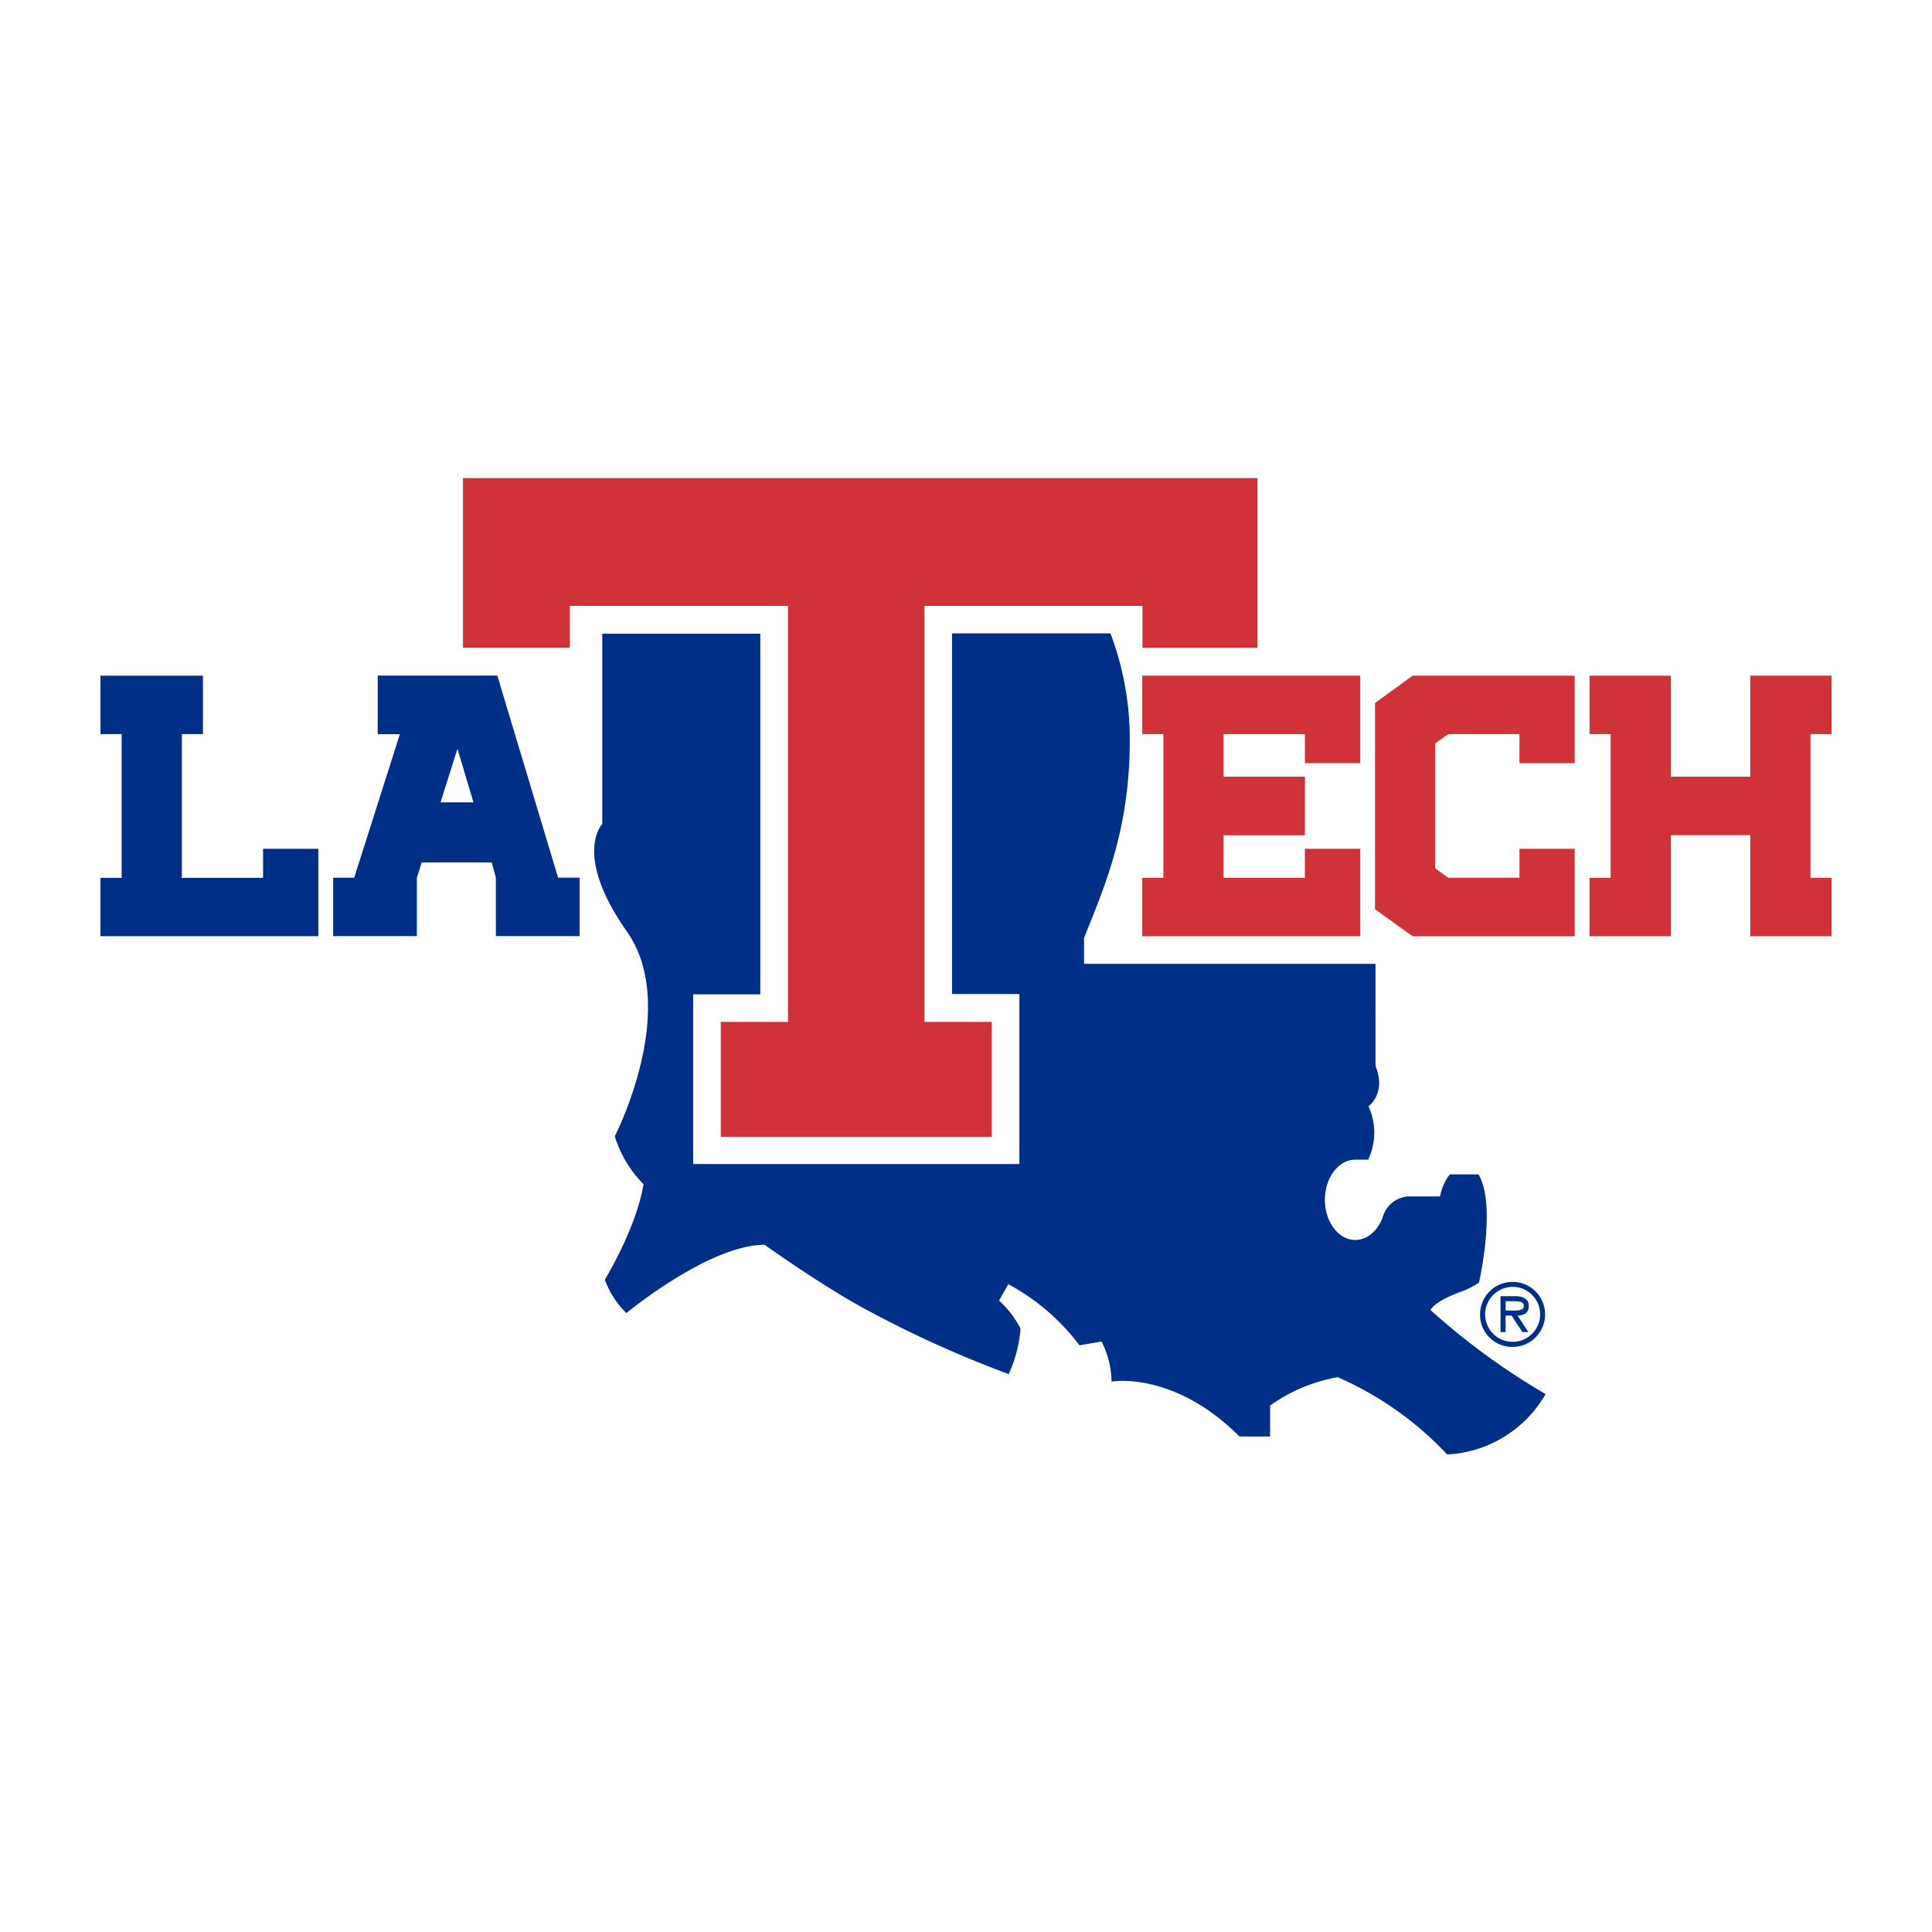 <svg xmlns="http://www.w3.org/2000/svg" viewBox="0 0 300 300"><defs><style>.cls-1{fill:none;}.cls-2{fill:#cf3339;}.cls-3{fill:#002f87;}</style></defs><title>louisiana-techbulldogs</title><g id="Layer_2" data-name="Layer 2"><g id="Layer_90" data-name="Layer 90"><rect class="cls-1" width="300" height="300"/><polygon class="cls-2" points="143.55 94.08 177.4 94.08 177.4 100.59 195.25 100.59 195.25 74.24 71.89 74.24 71.89 100.58 88.48 100.58 88.47 94.08 122.36 94.08 122.36 158.68 111.92 158.68 111.92 176.52 154 176.52 154 158.68 143.55 158.68 143.55 94.08"/><polygon class="cls-2" points="213.51 109.16 213.51 141.19 219.35 145.38 244.52 145.38 244.52 131.8 235.94 131.8 235.94 136.3 224.89 136.3 222.85 134.84 222.85 115.43 224.89 113.99 235.94 113.99 235.94 118.5 244.52 118.5 244.52 104.92 219.35 104.92 213.51 109.16"/><polygon class="cls-2" points="177.37 113.99 180.65 113.99 180.65 136.31 177.37 136.31 177.37 145.38 211.22 145.38 211.22 131.8 202.62 131.8 202.62 136.31 189.99 136.31 189.99 129.7 202.63 129.7 202.63 120.6 189.99 120.6 189.99 113.99 202.62 113.99 202.62 118.5 211.22 118.5 211.22 104.92 177.37 104.92 177.37 113.99"/><polygon class="cls-2" points="284.4 113.99 284.4 104.92 271.78 104.92 271.78 120.6 259.46 120.6 259.46 104.92 246.82 104.92 246.82 113.99 250.1 113.99 250.1 136.31 246.82 136.31 246.82 145.38 259.46 145.38 259.46 129.68 271.78 129.68 271.78 145.38 284.4 145.38 284.4 136.31 281.13 136.31 281.13 113.99 284.4 113.99"/><path class="cls-3" d="M233.79,206.85v-2.56h.93l1.68,2.55h.93l-1.68-2.55c1,0,1.75-.44,1.74-1.54s-1-1.48-2-1.48H233v5.58Zm1.48-4.79c.6,0,1.36.1,1.36.68,0,.89-1.22.76-1.91.76h-.93v-1.44Z"/><path class="cls-3" d="M234.91,209.15a5.05,5.05,0,1,0-5.09-5.05,5,5,0,0,0,5.09,5.05m0-9.33a4.27,4.27,0,1,1-4.3,4.28,4.3,4.3,0,0,1,4.3-4.28"/><path class="cls-3" d="M226.86,200.57a11.77,11.77,0,0,0,2.8-1.42s2.76-12.05-.08-16.79h-4.46a8.07,8.07,0,0,0-1.51,3.42h-4.92a4.43,4.43,0,0,0-4,3.27c-.76,2.07-2.39,3.49-4.25,3.49-2.59,0-4.71-2.79-4.71-6.23s2.12-6.24,4.71-6.24h2a9.73,9.73,0,0,0,.06-8.28s2.82-2,1.09-6.25V149.66H168.33v-4c2.89-7.35,7.1-16.48,7.1-30.57a46.42,46.42,0,0,0-3-16.74H147.83v56h10.46v26.4H107.63V154.4h10.43v-56H93.52v29.55s-4.6,4.7,3.8,16.66-1.86,31.83-1.86,31.83a18.26,18.26,0,0,0,4.46,7.44c-1.08,6.77-6,14.83-6,14.83a13.7,13.7,0,0,0,3.35,5.18s12.81-10.6,21.46-10.6c0,0,8.7,6.22,15.47,9.9a173.85,173.85,0,0,0,22.43,10.18,20.79,20.79,0,0,0,1.84-7.08,15.71,15.71,0,0,0-3.34-4.34l1.44-2.54a33.87,33.87,0,0,1,11.05,9.49l3.43-.59a14.29,14.29,0,0,1,1.55,6.23s9.56-1.77,19.87,8.52l4.75,0v-4.8a25.64,25.64,0,0,1,10.5-4.41,51.74,51.74,0,0,1,17,12A18.71,18.71,0,0,0,240,216.47a107,107,0,0,1-17.87-13.05s.46-1.29,4.76-2.85"/><polygon class="cls-3" points="40.85 136.31 28.24 136.31 28.24 113.99 31.51 113.99 31.51 104.92 15.6 104.92 15.6 113.99 18.89 113.99 18.89 136.31 15.6 136.31 15.6 145.37 49.44 145.37 49.44 131.8 40.85 131.8 40.85 136.31"/><path class="cls-3" d="M77.22,104.9H58.65V114h3.44L55,136.29H51.73v9.07h13v-9.07l.76-2.37H76.36L77,136.3v9.06H90v-9.08H86.66Zm-8.81,19.68L71,116.36h.06l2.46,8.22Z"/></g></g></svg>